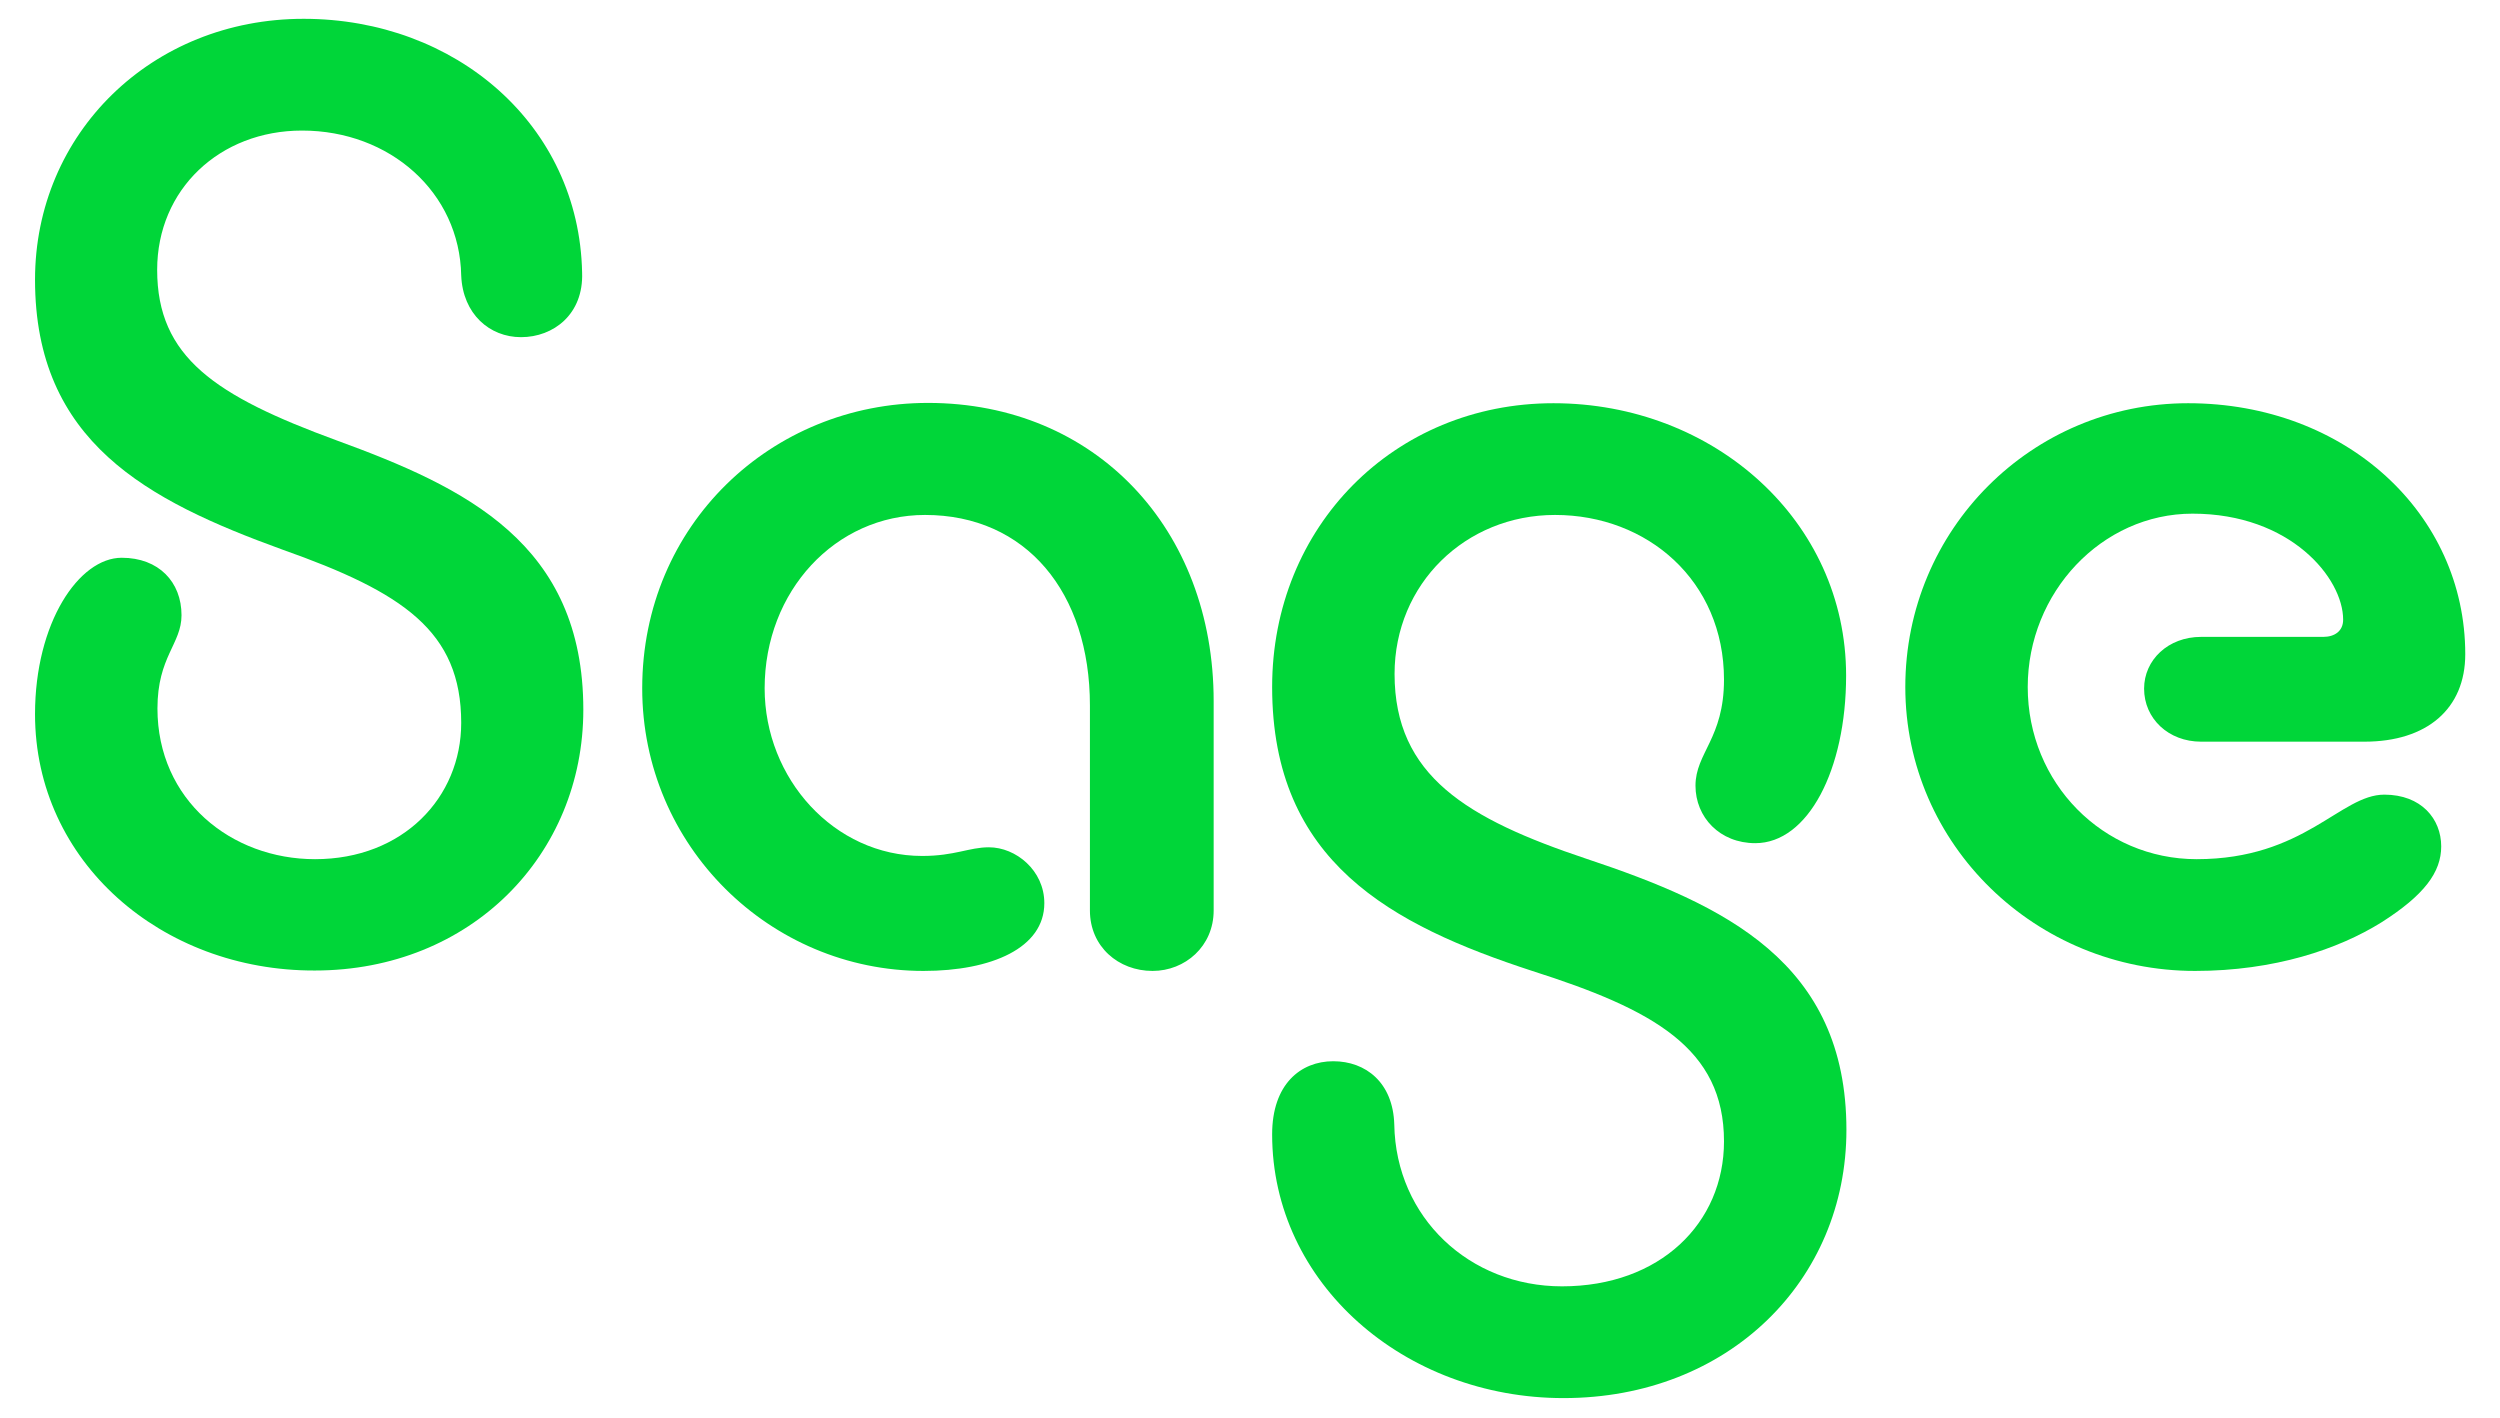 <?xml version="1.0" encoding="UTF-8"?>
<svg xmlns="http://www.w3.org/2000/svg" xmlns:xlink="http://www.w3.org/1999/xlink" width="97px" height="55px" viewBox="0 0 96 55" version="1.1">
<g id="surface1">
<path style=" stroke:none;fill-rule:nonzero;fill:rgb(0%,83.922%,22.353%);fill-opacity:1;" d="M 11.281 0.73 C 17.176 0.73 21.973 4.844 22.086 10.578 C 22.145 12.188 20.98 13.082 19.715 13.082 C 18.5 13.082 17.457 12.188 17.395 10.691 C 17.336 7.469 14.633 5.066 11.219 5.066 C 8.027 5.066 5.598 7.348 5.598 10.469 C 5.598 13.863 7.855 15.359 12.547 17.082 C 17.566 18.914 22.133 21.082 22.133 27.539 C 22.133 33.16 17.777 37.656 11.711 37.656 C 5.77 37.672 0.859 33.434 0.859 27.711 C 0.859 24.156 2.566 21.641 4.223 21.641 C 5.66 21.641 6.543 22.582 6.543 23.871 C 6.543 24.984 5.609 25.48 5.609 27.488 C 5.609 31.043 8.469 33.336 11.723 33.336 C 15.137 33.336 17.395 30.945 17.395 28.047 C 17.395 24.488 15.137 22.98 10.445 21.32 C 5.219 19.422 0.859 17.145 0.859 10.852 C 0.859 5.18 5.379 0.73 11.281 0.73 Z M 11.281 0.73 "/>
<path style=" stroke:none;fill-rule:nonzero;fill:rgb(0%,83.922%,22.353%);fill-opacity:1;" d="M 35.332 37.672 C 29.379 37.672 24.418 32.828 24.418 26.707 C 24.418 20.363 29.438 15.633 35.504 15.633 C 42.008 15.633 46.59 20.527 46.59 27.203 L 46.59 35.328 C 46.59 36.715 45.484 37.672 44.219 37.672 C 42.895 37.672 41.789 36.73 41.789 35.328 L 41.789 27.375 C 41.789 22.98 39.309 19.98 35.391 19.98 C 31.918 19.98 29.168 22.93 29.168 26.707 C 29.168 30.211 31.867 33.211 35.281 33.211 C 36.547 33.211 37.098 32.875 37.871 32.875 C 38.914 32.875 40.02 33.77 40.02 35.043 C 40.02 36.777 37.984 37.672 35.332 37.672 Z M 35.332 37.672 "/>
<path style=" stroke:none;fill-rule:nonzero;fill:rgb(0%,83.922%,22.353%);fill-opacity:1;" d="M 60.164 54.246 C 53.992 54.246 48.859 49.797 48.859 44.012 C 48.859 42.066 49.965 41.176 51.23 41.176 C 52.492 41.176 53.551 42.004 53.598 43.629 C 53.66 47.246 56.52 49.91 60.105 49.91 C 63.91 49.91 66.391 47.457 66.391 44.285 C 66.391 40.668 63.641 39.168 58.949 37.672 C 53.488 35.887 48.859 33.445 48.859 26.656 C 48.859 20.426 53.598 15.645 59.773 15.645 C 65.996 15.645 71.129 20.203 71.129 26.211 C 71.129 29.879 69.645 32.715 67.605 32.715 C 66.23 32.715 65.285 31.711 65.285 30.484 C 65.285 29.211 66.391 28.652 66.391 26.371 C 66.391 22.531 63.418 19.98 59.836 19.98 C 56.359 19.98 53.609 22.656 53.609 26.148 C 53.609 30.102 56.422 31.773 61.051 33.32 C 66.402 35.105 71.141 37.324 71.141 43.84 C 71.141 49.688 66.562 54.246 60.164 54.246 Z M 60.164 54.246 "/>
<path style=" stroke:none;fill-rule:nonzero;fill:rgb(0%,83.922%,22.353%);fill-opacity:1;" d="M 84.668 37.672 C 78.492 37.672 73.426 32.777 73.426 26.656 C 73.426 20.539 78.336 15.645 84.398 15.645 C 90.512 15.645 95.152 19.93 95.152 25.383 C 95.152 27.5 93.668 28.777 91.238 28.777 L 84.902 28.777 C 83.637 28.777 82.691 27.883 82.691 26.719 C 82.691 25.605 83.625 24.711 84.902 24.711 L 89.641 24.711 C 90.082 24.711 90.414 24.488 90.414 24.043 C 90.414 22.434 88.375 19.93 84.57 19.93 C 81.047 19.93 78.176 22.992 78.176 26.656 C 78.176 30.387 81.098 33.336 84.73 33.336 C 88.918 33.336 90.305 30.832 92.012 30.832 C 93.445 30.832 94.219 31.773 94.219 32.84 C 94.219 33.844 93.559 34.734 91.898 35.789 C 90.23 36.828 87.75 37.672 84.668 37.672 Z M 84.668 37.672 "/>
</g>
</svg>
